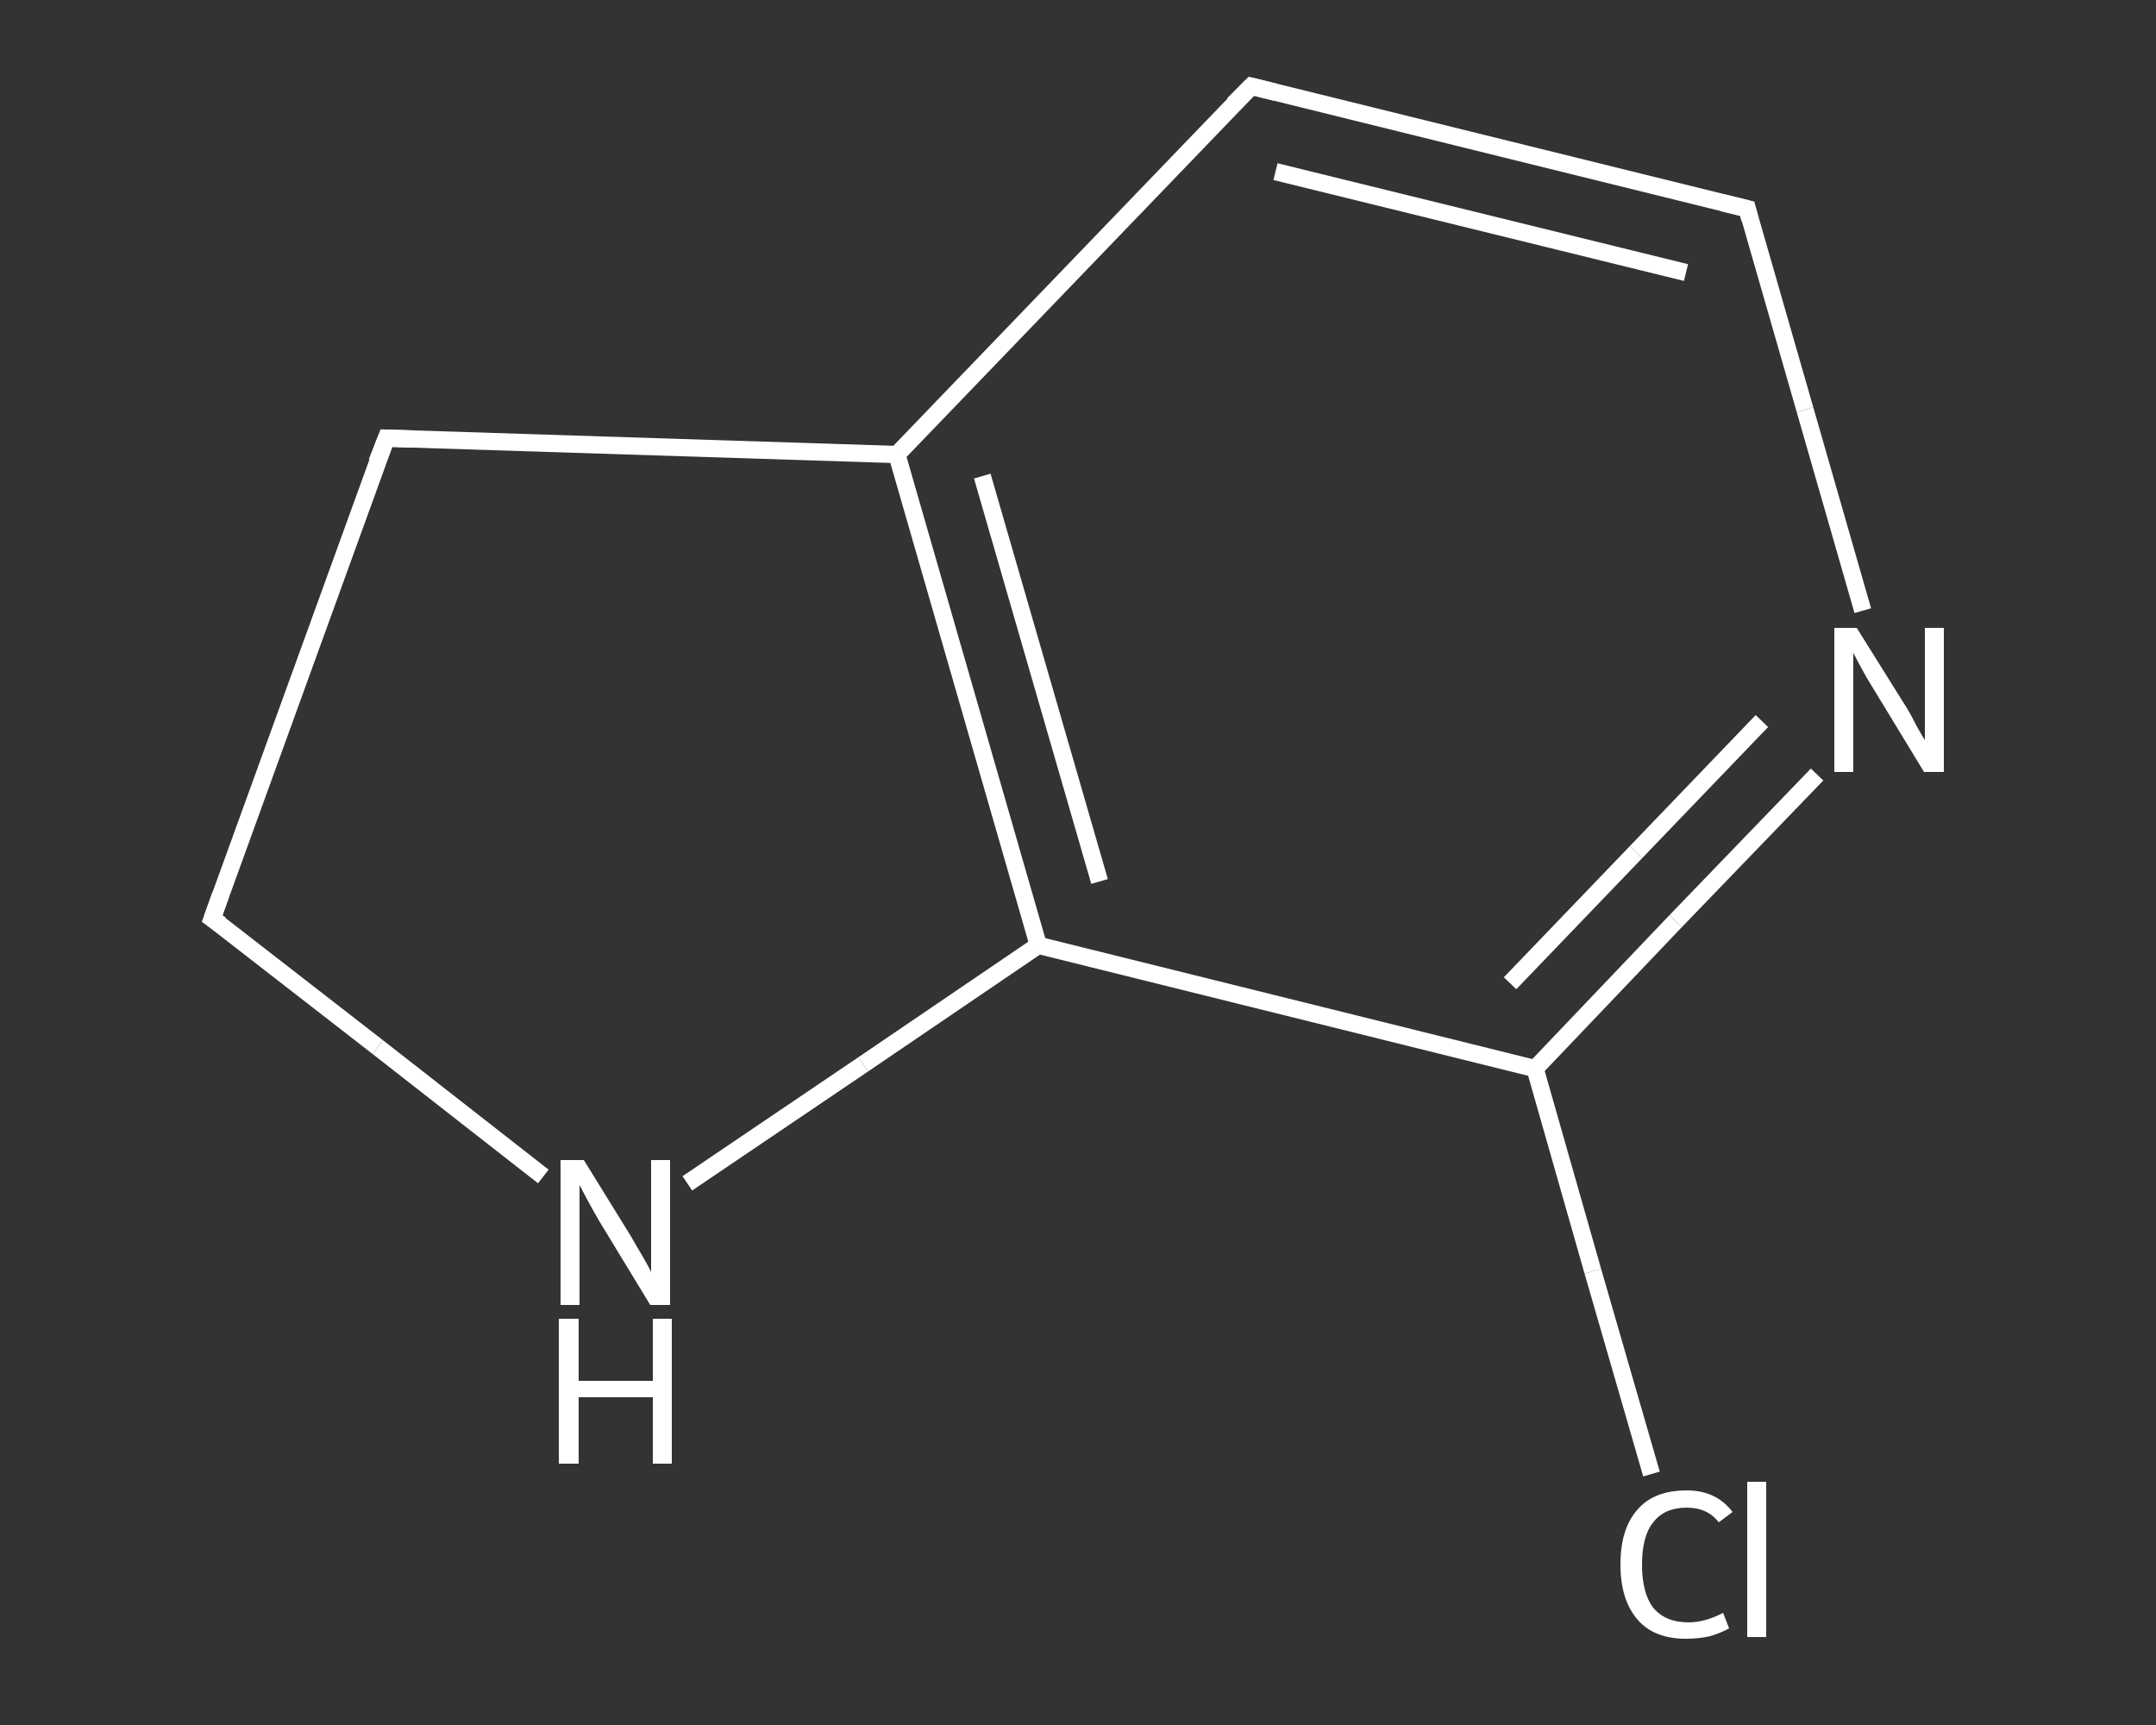 <?xml version='1.0' encoding='iso-8859-1'?>
<svg version='1.1' baseProfile='full'
              xmlns='http://www.w3.org/2000/svg'
                      xmlns:rdkit='http://www.rdkit.org/xml'
                      xmlns:xlink='http://www.w3.org/1999/xlink'
                  xml:space='preserve'
width='250px' height='200px' viewBox='0 0 250 200'>
<rect x="0" y="0" width="250" height="200" fill="#333333" stroke="none"/>
<!-- END OF HEADER -->
<rect style='opacity:1.0;fill:transparent;stroke:none' width='250.0' height='200.0' x='0.0' y='0.0'> </rect>
<path class='bond-0 atom-0 atom-1' d='M 191.5,170.9 L 184.7,147.4' style='fill:none;fill-rule:evenodd;stroke:#FFFFFF;stroke-width:2.0px;stroke-linecap:butt;stroke-linejoin:miter;stroke-opacity:1' />
<path class='bond-0 atom-0 atom-1' d='M 184.7,147.4 L 178.0,123.9' style='fill:none;fill-rule:evenodd;stroke:#FFFFFF;stroke-width:2.0px;stroke-linecap:butt;stroke-linejoin:miter;stroke-opacity:1' />
<path class='bond-1 atom-1 atom-2' d='M 178.0,123.9 L 194.3,106.8' style='fill:none;fill-rule:evenodd;stroke:#FFFFFF;stroke-width:2.0px;stroke-linecap:butt;stroke-linejoin:miter;stroke-opacity:1' />
<path class='bond-1 atom-1 atom-2' d='M 194.3,106.8 L 210.7,89.8' style='fill:none;fill-rule:evenodd;stroke:#FFFFFF;stroke-width:2.0px;stroke-linecap:butt;stroke-linejoin:miter;stroke-opacity:1' />
<path class='bond-1 atom-1 atom-2' d='M 175.1,114.0 L 189.7,98.8' style='fill:none;fill-rule:evenodd;stroke:#FFFFFF;stroke-width:2.0px;stroke-linecap:butt;stroke-linejoin:miter;stroke-opacity:1' />
<path class='bond-1 atom-1 atom-2' d='M 189.7,98.8 L 204.3,83.6' style='fill:none;fill-rule:evenodd;stroke:#FFFFFF;stroke-width:2.0px;stroke-linecap:butt;stroke-linejoin:miter;stroke-opacity:1' />
<path class='bond-2 atom-2 atom-3' d='M 216.0,70.8 L 209.3,47.5' style='fill:none;fill-rule:evenodd;stroke:#FFFFFF;stroke-width:2.0px;stroke-linecap:butt;stroke-linejoin:miter;stroke-opacity:1' />
<path class='bond-2 atom-2 atom-3' d='M 209.3,47.5 L 202.6,24.2' style='fill:none;fill-rule:evenodd;stroke:#FFFFFF;stroke-width:2.0px;stroke-linecap:butt;stroke-linejoin:miter;stroke-opacity:1' />
<path class='bond-3 atom-3 atom-4' d='M 202.6,24.2 L 145.1,10.0' style='fill:none;fill-rule:evenodd;stroke:#FFFFFF;stroke-width:2.0px;stroke-linecap:butt;stroke-linejoin:miter;stroke-opacity:1' />
<path class='bond-3 atom-3 atom-4' d='M 195.5,31.6 L 147.9,19.9' style='fill:none;fill-rule:evenodd;stroke:#FFFFFF;stroke-width:2.0px;stroke-linecap:butt;stroke-linejoin:miter;stroke-opacity:1' />
<path class='bond-4 atom-4 atom-5' d='M 145.1,10.0 L 104.0,52.7' style='fill:none;fill-rule:evenodd;stroke:#FFFFFF;stroke-width:2.0px;stroke-linecap:butt;stroke-linejoin:miter;stroke-opacity:1' />
<path class='bond-5 atom-5 atom-6' d='M 104.0,52.7 L 120.4,109.6' style='fill:none;fill-rule:evenodd;stroke:#FFFFFF;stroke-width:2.0px;stroke-linecap:butt;stroke-linejoin:miter;stroke-opacity:1' />
<path class='bond-5 atom-5 atom-6' d='M 113.9,55.2 L 127.5,102.2' style='fill:none;fill-rule:evenodd;stroke:#FFFFFF;stroke-width:2.0px;stroke-linecap:butt;stroke-linejoin:miter;stroke-opacity:1' />
<path class='bond-6 atom-6 atom-7' d='M 120.4,109.6 L 100.1,123.4' style='fill:none;fill-rule:evenodd;stroke:#FFFFFF;stroke-width:2.0px;stroke-linecap:butt;stroke-linejoin:miter;stroke-opacity:1' />
<path class='bond-6 atom-6 atom-7' d='M 100.1,123.4 L 79.7,137.2' style='fill:none;fill-rule:evenodd;stroke:#FFFFFF;stroke-width:2.0px;stroke-linecap:butt;stroke-linejoin:miter;stroke-opacity:1' />
<path class='bond-7 atom-7 atom-8' d='M 63.0,136.4 L 43.8,121.4' style='fill:none;fill-rule:evenodd;stroke:#FFFFFF;stroke-width:2.0px;stroke-linecap:butt;stroke-linejoin:miter;stroke-opacity:1' />
<path class='bond-7 atom-7 atom-8' d='M 43.8,121.4 L 24.6,106.5' style='fill:none;fill-rule:evenodd;stroke:#FFFFFF;stroke-width:2.0px;stroke-linecap:butt;stroke-linejoin:miter;stroke-opacity:1' />
<path class='bond-8 atom-8 atom-9' d='M 24.6,106.5 L 44.8,50.8' style='fill:none;fill-rule:evenodd;stroke:#FFFFFF;stroke-width:2.0px;stroke-linecap:butt;stroke-linejoin:miter;stroke-opacity:1' />
<path class='bond-9 atom-6 atom-1' d='M 120.4,109.6 L 178.0,123.9' style='fill:none;fill-rule:evenodd;stroke:#FFFFFF;stroke-width:2.0px;stroke-linecap:butt;stroke-linejoin:miter;stroke-opacity:1' />
<path class='bond-10 atom-9 atom-5' d='M 44.8,50.8 L 104.0,52.7' style='fill:none;fill-rule:evenodd;stroke:#FFFFFF;stroke-width:2.0px;stroke-linecap:butt;stroke-linejoin:miter;stroke-opacity:1' />
<path d='M 202.9,25.4 L 202.6,24.2 L 199.7,23.5' style='fill:none;stroke:#FFFFFF;stroke-width:2.0px;stroke-linecap:butt;stroke-linejoin:miter;stroke-opacity:1;' />
<path d='M 147.9,10.7 L 145.1,10.0 L 143.0,12.1' style='fill:none;stroke:#FFFFFF;stroke-width:2.0px;stroke-linecap:butt;stroke-linejoin:miter;stroke-opacity:1;' />
<path d='M 25.6,107.2 L 24.6,106.5 L 25.6,103.7' style='fill:none;stroke:#FFFFFF;stroke-width:2.0px;stroke-linecap:butt;stroke-linejoin:miter;stroke-opacity:1;' />
<path d='M 43.7,53.6 L 44.8,50.8 L 47.7,50.9' style='fill:none;stroke:#FFFFFF;stroke-width:2.0px;stroke-linecap:butt;stroke-linejoin:miter;stroke-opacity:1;' />
<path class='atom-0' d='M 187.9 181.4
Q 187.9 177.2, 189.9 175.0
Q 191.8 172.8, 195.6 172.8
Q 199.0 172.8, 200.9 175.3
L 199.3 176.5
Q 198.0 174.8, 195.6 174.8
Q 193.0 174.8, 191.7 176.5
Q 190.4 178.1, 190.4 181.4
Q 190.4 184.7, 191.7 186.4
Q 193.1 188.1, 195.8 188.1
Q 197.7 188.1, 199.8 187.0
L 200.5 188.8
Q 199.6 189.3, 198.3 189.7
Q 197.0 190.0, 195.5 190.0
Q 191.8 190.0, 189.9 187.8
Q 187.9 185.5, 187.9 181.4
' fill='#FFFFFF'/>
<path class='atom-0' d='M 202.6 171.8
L 204.8 171.8
L 204.8 189.8
L 202.6 189.8
L 202.6 171.8
' fill='#FFFFFF'/>
<path class='atom-2' d='M 215.3 72.8
L 220.8 81.6
Q 221.4 82.5, 222.2 84.1
Q 223.1 85.7, 223.2 85.8
L 223.2 72.8
L 225.4 72.8
L 225.4 89.5
L 223.1 89.5
L 217.2 79.8
Q 216.5 78.7, 215.8 77.4
Q 215.1 76.1, 214.9 75.7
L 214.9 89.5
L 212.7 89.5
L 212.7 72.8
L 215.3 72.8
' fill='#FFFFFF'/>
<path class='atom-7' d='M 67.7 134.5
L 73.2 143.4
Q 73.7 144.3, 74.6 145.8
Q 75.5 147.4, 75.5 147.5
L 75.5 134.5
L 77.7 134.5
L 77.7 151.3
L 75.4 151.3
L 69.5 141.6
Q 68.8 140.4, 68.1 139.1
Q 67.4 137.8, 67.2 137.4
L 67.2 151.3
L 65.0 151.3
L 65.0 134.5
L 67.7 134.5
' fill='#FFFFFF'/>
<path class='atom-7' d='M 64.8 152.9
L 67.1 152.9
L 67.1 160.1
L 75.7 160.1
L 75.7 152.9
L 77.9 152.9
L 77.9 169.7
L 75.7 169.7
L 75.7 162.0
L 67.1 162.0
L 67.1 169.7
L 64.8 169.7
L 64.8 152.9
' fill='#FFFFFF'/>
</svg>
